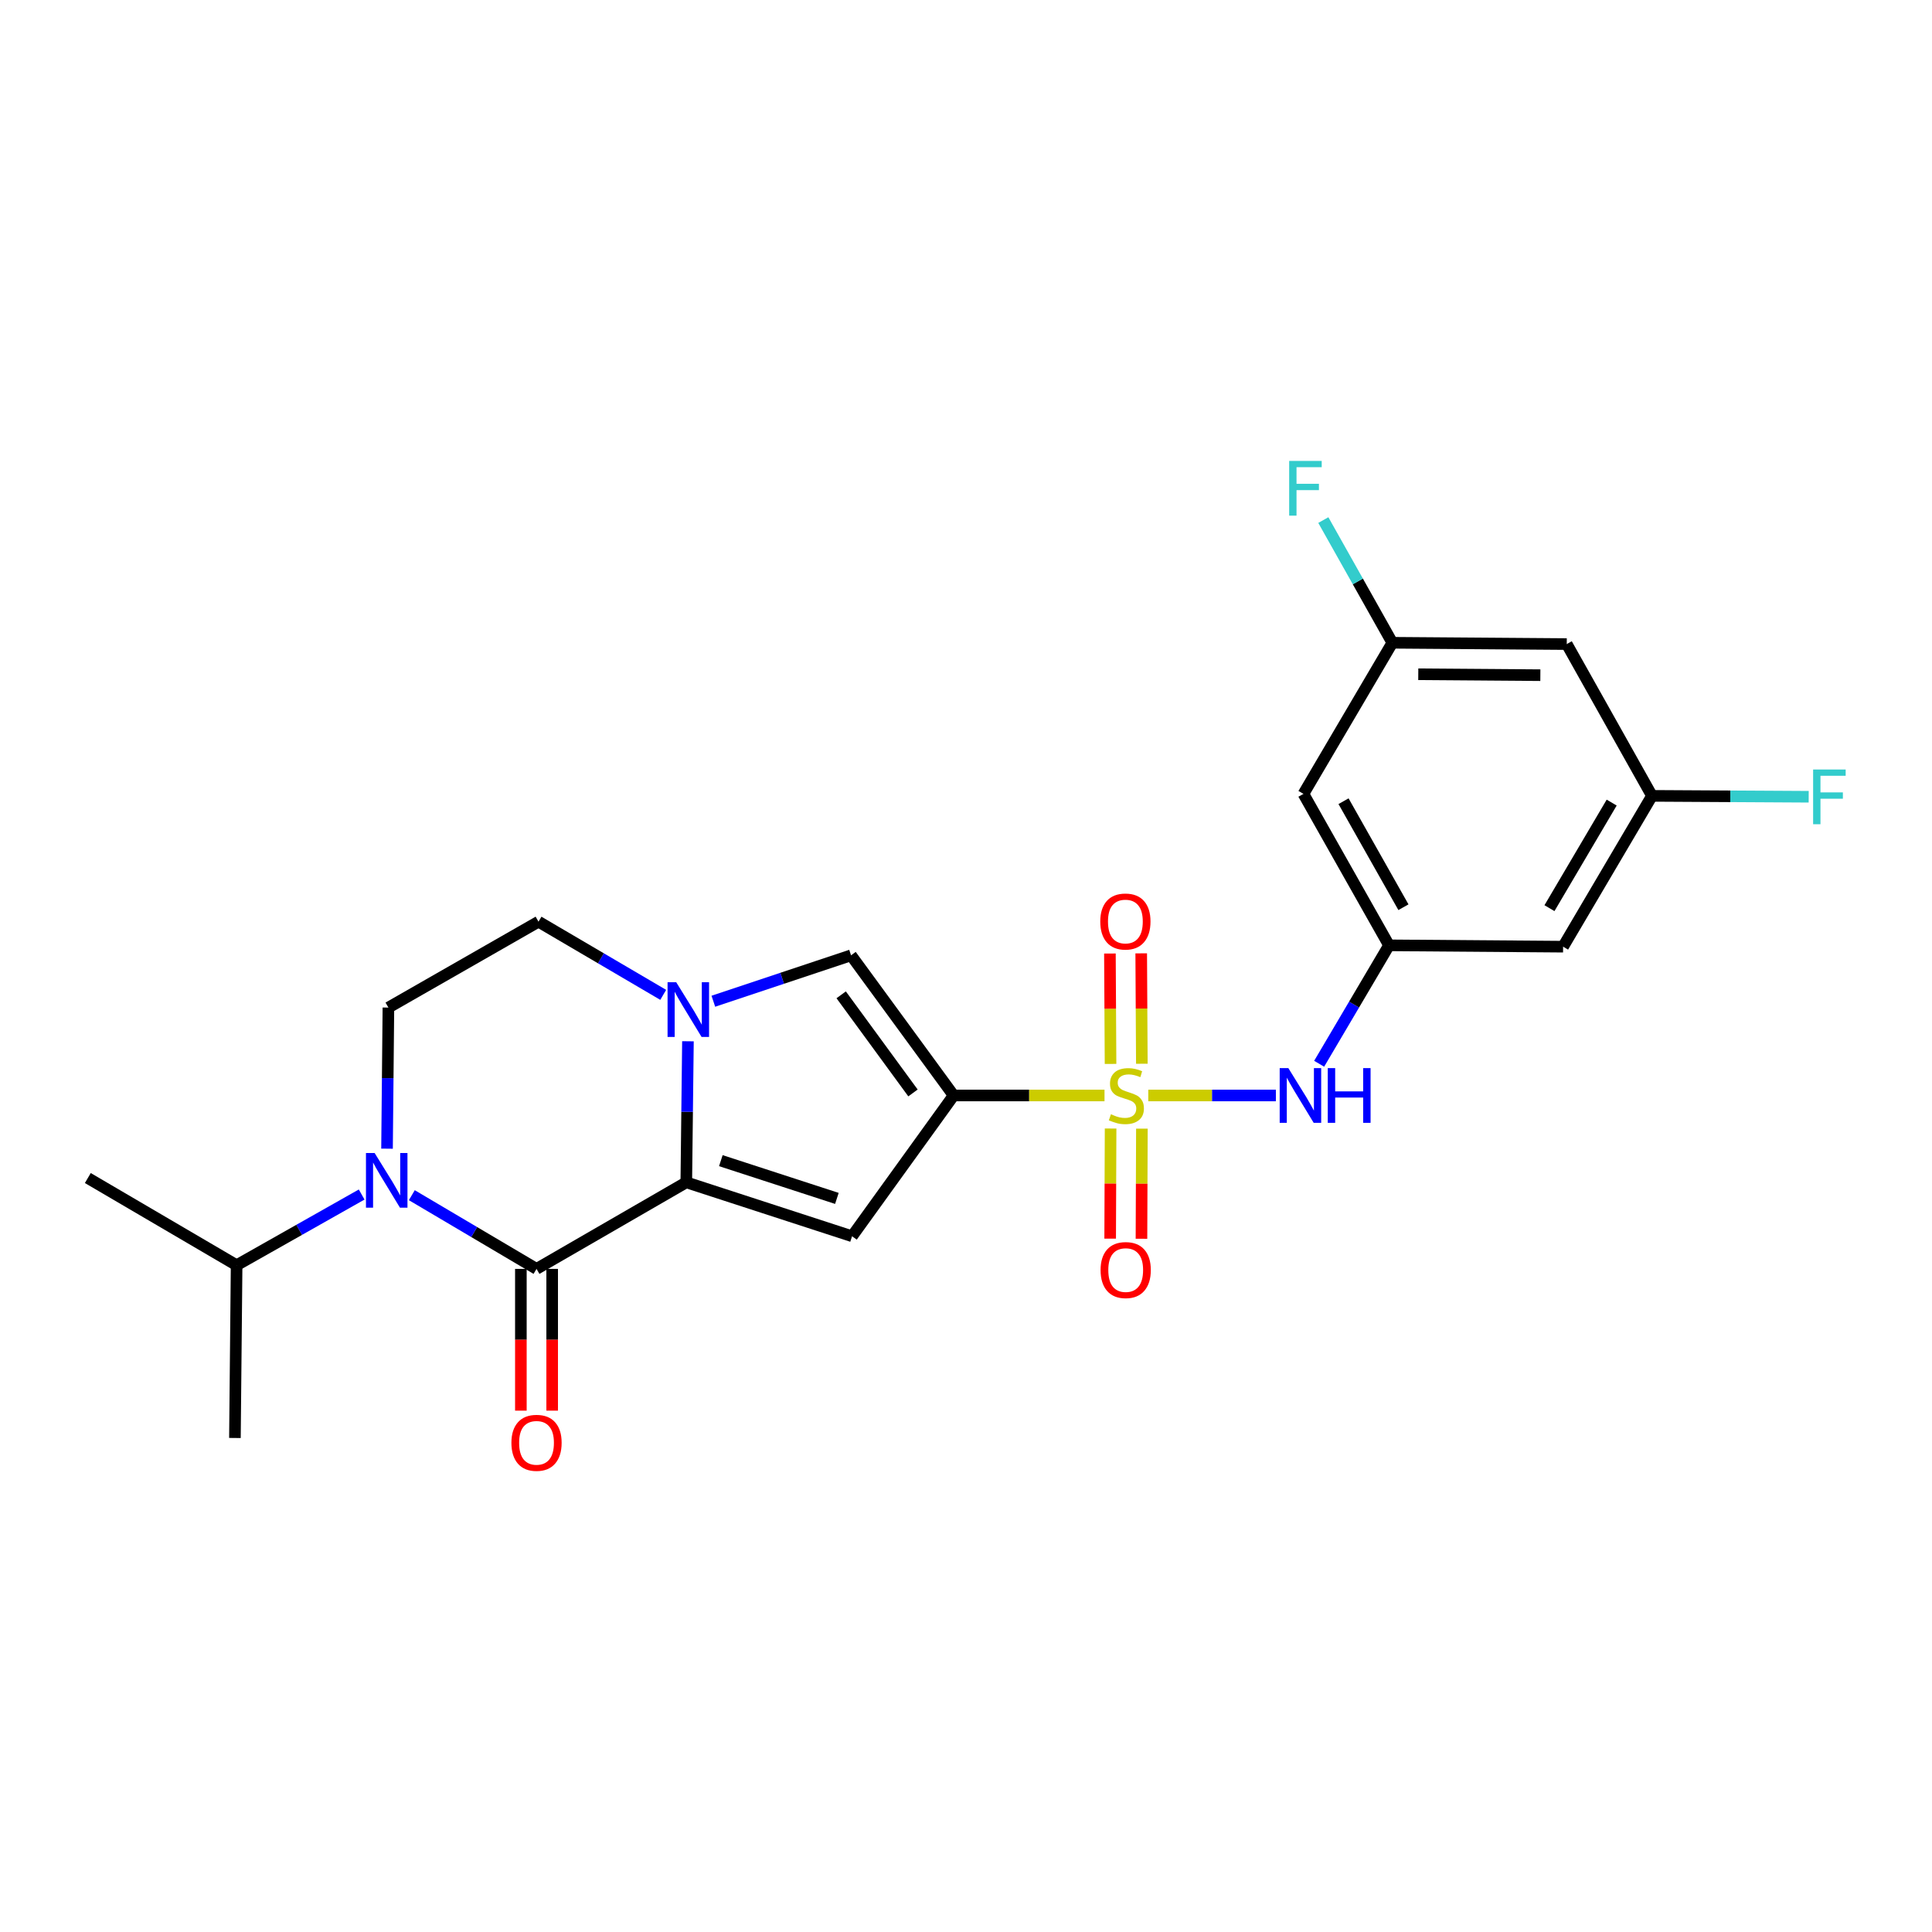 <?xml version='1.0' encoding='iso-8859-1'?>
<svg version='1.1' baseProfile='full'
              xmlns='http://www.w3.org/2000/svg'
                      xmlns:rdkit='http://www.rdkit.org/xml'
                      xmlns:xlink='http://www.w3.org/1999/xlink'
                  xml:space='preserve'
width='1000px' height='1000px' viewBox='0 0 1000 1000'>
<!-- END OF HEADER -->
<rect style='opacity:1.0;fill:#FFFFFF;stroke:none' width='1000' height='1000' x='0' y='0'> </rect>
<path class='bond-0' d='M 571.695,567.015 L 532.647,567.015' style='fill:none;fill-rule:evenodd;stroke:#CCCC00;stroke-width:6px;stroke-linecap:butt;stroke-linejoin:miter;stroke-opacity:1' />
<path class='bond-0' d='M 532.647,567.015 L 493.599,567.015' style='fill:none;fill-rule:evenodd;stroke:#000000;stroke-width:6px;stroke-linecap:butt;stroke-linejoin:miter;stroke-opacity:1' />
<path class='bond-7' d='M 594.342,567.015 L 627.369,567.015' style='fill:none;fill-rule:evenodd;stroke:#CCCC00;stroke-width:6px;stroke-linecap:butt;stroke-linejoin:miter;stroke-opacity:1' />
<path class='bond-7' d='M 627.369,567.015 L 660.396,567.015' style='fill:none;fill-rule:evenodd;stroke:#0000FF;stroke-width:6px;stroke-linecap:butt;stroke-linejoin:miter;stroke-opacity:1' />
<path class='bond-10' d='M 574.843,584.121 L 574.732,612.62' style='fill:none;fill-rule:evenodd;stroke:#CCCC00;stroke-width:6px;stroke-linecap:butt;stroke-linejoin:miter;stroke-opacity:1' />
<path class='bond-10' d='M 574.732,612.62 L 574.621,641.119' style='fill:none;fill-rule:evenodd;stroke:#FF0000;stroke-width:6px;stroke-linecap:butt;stroke-linejoin:miter;stroke-opacity:1' />
<path class='bond-10' d='M 591.044,584.184 L 590.933,612.683' style='fill:none;fill-rule:evenodd;stroke:#CCCC00;stroke-width:6px;stroke-linecap:butt;stroke-linejoin:miter;stroke-opacity:1' />
<path class='bond-10' d='M 590.933,612.683 L 590.822,641.182' style='fill:none;fill-rule:evenodd;stroke:#FF0000;stroke-width:6px;stroke-linecap:butt;stroke-linejoin:miter;stroke-opacity:1' />
<path class='bond-11' d='M 591.017,550.596 L 590.854,522.023' style='fill:none;fill-rule:evenodd;stroke:#CCCC00;stroke-width:6px;stroke-linecap:butt;stroke-linejoin:miter;stroke-opacity:1' />
<path class='bond-11' d='M 590.854,522.023 L 590.692,493.451' style='fill:none;fill-rule:evenodd;stroke:#FF0000;stroke-width:6px;stroke-linecap:butt;stroke-linejoin:miter;stroke-opacity:1' />
<path class='bond-11' d='M 574.816,550.688 L 574.654,522.115' style='fill:none;fill-rule:evenodd;stroke:#CCCC00;stroke-width:6px;stroke-linecap:butt;stroke-linejoin:miter;stroke-opacity:1' />
<path class='bond-11' d='M 574.654,522.115 L 574.491,493.543' style='fill:none;fill-rule:evenodd;stroke:#FF0000;stroke-width:6px;stroke-linecap:butt;stroke-linejoin:miter;stroke-opacity:1' />
<path class='bond-3' d='M 493.599,567.015 L 441.027,639.883' style='fill:none;fill-rule:evenodd;stroke:#000000;stroke-width:6px;stroke-linecap:butt;stroke-linejoin:miter;stroke-opacity:1' />
<path class='bond-6' d='M 493.599,567.015 L 440.505,494.471' style='fill:none;fill-rule:evenodd;stroke:#000000;stroke-width:6px;stroke-linecap:butt;stroke-linejoin:miter;stroke-opacity:1' />
<path class='bond-6' d='M 472.561,565.702 L 435.395,514.921' style='fill:none;fill-rule:evenodd;stroke:#000000;stroke-width:6px;stroke-linecap:butt;stroke-linejoin:miter;stroke-opacity:1' />
<path class='bond-1' d='M 355.225,611.973 L 441.027,639.883' style='fill:none;fill-rule:evenodd;stroke:#000000;stroke-width:6px;stroke-linecap:butt;stroke-linejoin:miter;stroke-opacity:1' />
<path class='bond-1' d='M 373.107,600.753 L 433.168,620.29' style='fill:none;fill-rule:evenodd;stroke:#000000;stroke-width:6px;stroke-linecap:butt;stroke-linejoin:miter;stroke-opacity:1' />
<path class='bond-2' d='M 355.225,611.973 L 277.704,656.777' style='fill:none;fill-rule:evenodd;stroke:#000000;stroke-width:6px;stroke-linecap:butt;stroke-linejoin:miter;stroke-opacity:1' />
<path class='bond-24' d='M 355.225,611.973 L 355.651,575.465' style='fill:none;fill-rule:evenodd;stroke:#000000;stroke-width:6px;stroke-linecap:butt;stroke-linejoin:miter;stroke-opacity:1' />
<path class='bond-24' d='M 355.651,575.465 L 356.078,538.957' style='fill:none;fill-rule:evenodd;stroke:#0000FF;stroke-width:6px;stroke-linecap:butt;stroke-linejoin:miter;stroke-opacity:1' />
<path class='bond-5' d='M 277.704,656.777 L 245.43,637.701' style='fill:none;fill-rule:evenodd;stroke:#000000;stroke-width:6px;stroke-linecap:butt;stroke-linejoin:miter;stroke-opacity:1' />
<path class='bond-5' d='M 245.43,637.701 L 213.156,618.626' style='fill:none;fill-rule:evenodd;stroke:#0000FF;stroke-width:6px;stroke-linecap:butt;stroke-linejoin:miter;stroke-opacity:1' />
<path class='bond-13' d='M 269.603,656.777 L 269.603,693.464' style='fill:none;fill-rule:evenodd;stroke:#000000;stroke-width:6px;stroke-linecap:butt;stroke-linejoin:miter;stroke-opacity:1' />
<path class='bond-13' d='M 269.603,693.464 L 269.603,730.151' style='fill:none;fill-rule:evenodd;stroke:#FF0000;stroke-width:6px;stroke-linecap:butt;stroke-linejoin:miter;stroke-opacity:1' />
<path class='bond-13' d='M 285.804,656.777 L 285.804,693.464' style='fill:none;fill-rule:evenodd;stroke:#000000;stroke-width:6px;stroke-linecap:butt;stroke-linejoin:miter;stroke-opacity:1' />
<path class='bond-13' d='M 285.804,693.464 L 285.804,730.151' style='fill:none;fill-rule:evenodd;stroke:#FF0000;stroke-width:6px;stroke-linecap:butt;stroke-linejoin:miter;stroke-opacity:1' />
<path class='bond-4' d='M 369.229,518.24 L 404.867,506.355' style='fill:none;fill-rule:evenodd;stroke:#0000FF;stroke-width:6px;stroke-linecap:butt;stroke-linejoin:miter;stroke-opacity:1' />
<path class='bond-4' d='M 404.867,506.355 L 440.505,494.471' style='fill:none;fill-rule:evenodd;stroke:#000000;stroke-width:6px;stroke-linecap:butt;stroke-linejoin:miter;stroke-opacity:1' />
<path class='bond-12' d='M 343.282,514.941 L 311.006,496.002' style='fill:none;fill-rule:evenodd;stroke:#0000FF;stroke-width:6px;stroke-linecap:butt;stroke-linejoin:miter;stroke-opacity:1' />
<path class='bond-12' d='M 311.006,496.002 L 278.73,477.064' style='fill:none;fill-rule:evenodd;stroke:#000000;stroke-width:6px;stroke-linecap:butt;stroke-linejoin:miter;stroke-opacity:1' />
<path class='bond-19' d='M 187.193,618.281 L 154.832,636.58' style='fill:none;fill-rule:evenodd;stroke:#0000FF;stroke-width:6px;stroke-linecap:butt;stroke-linejoin:miter;stroke-opacity:1' />
<path class='bond-19' d='M 154.832,636.58 L 122.472,654.878' style='fill:none;fill-rule:evenodd;stroke:#000000;stroke-width:6px;stroke-linecap:butt;stroke-linejoin:miter;stroke-opacity:1' />
<path class='bond-26' d='M 200.324,594.551 L 200.681,558.034' style='fill:none;fill-rule:evenodd;stroke:#0000FF;stroke-width:6px;stroke-linecap:butt;stroke-linejoin:miter;stroke-opacity:1' />
<path class='bond-26' d='M 200.681,558.034 L 201.037,521.518' style='fill:none;fill-rule:evenodd;stroke:#000000;stroke-width:6px;stroke-linecap:butt;stroke-linejoin:miter;stroke-opacity:1' />
<path class='bond-9' d='M 682.79,550.599 L 700.872,519.952' style='fill:none;fill-rule:evenodd;stroke:#0000FF;stroke-width:6px;stroke-linecap:butt;stroke-linejoin:miter;stroke-opacity:1' />
<path class='bond-9' d='M 700.872,519.952 L 718.954,489.305' style='fill:none;fill-rule:evenodd;stroke:#000000;stroke-width:6px;stroke-linecap:butt;stroke-linejoin:miter;stroke-opacity:1' />
<path class='bond-8' d='M 201.037,521.518 L 278.73,477.064' style='fill:none;fill-rule:evenodd;stroke:#000000;stroke-width:6px;stroke-linecap:butt;stroke-linejoin:miter;stroke-opacity:1' />
<path class='bond-14' d='M 718.954,489.305 L 674.662,410.91' style='fill:none;fill-rule:evenodd;stroke:#000000;stroke-width:6px;stroke-linecap:butt;stroke-linejoin:miter;stroke-opacity:1' />
<path class='bond-14' d='M 726.415,469.576 L 695.411,414.7' style='fill:none;fill-rule:evenodd;stroke:#000000;stroke-width:6px;stroke-linecap:butt;stroke-linejoin:miter;stroke-opacity:1' />
<path class='bond-15' d='M 718.954,489.305 L 809.058,489.998' style='fill:none;fill-rule:evenodd;stroke:#000000;stroke-width:6px;stroke-linecap:butt;stroke-linejoin:miter;stroke-opacity:1' />
<path class='bond-16' d='M 674.662,410.91 L 720.673,332.696' style='fill:none;fill-rule:evenodd;stroke:#000000;stroke-width:6px;stroke-linecap:butt;stroke-linejoin:miter;stroke-opacity:1' />
<path class='bond-17' d='M 809.058,489.998 L 855.059,411.936' style='fill:none;fill-rule:evenodd;stroke:#000000;stroke-width:6px;stroke-linecap:butt;stroke-linejoin:miter;stroke-opacity:1' />
<path class='bond-17' d='M 802,470.063 L 834.201,415.42' style='fill:none;fill-rule:evenodd;stroke:#000000;stroke-width:6px;stroke-linecap:butt;stroke-linejoin:miter;stroke-opacity:1' />
<path class='bond-21' d='M 720.673,332.696 L 702.812,300.942' style='fill:none;fill-rule:evenodd;stroke:#000000;stroke-width:6px;stroke-linecap:butt;stroke-linejoin:miter;stroke-opacity:1' />
<path class='bond-21' d='M 702.812,300.942 L 684.952,269.189' style='fill:none;fill-rule:evenodd;stroke:#33CCCC;stroke-width:6px;stroke-linecap:butt;stroke-linejoin:miter;stroke-opacity:1' />
<path class='bond-25' d='M 720.673,332.696 L 810.948,333.371' style='fill:none;fill-rule:evenodd;stroke:#000000;stroke-width:6px;stroke-linecap:butt;stroke-linejoin:miter;stroke-opacity:1' />
<path class='bond-25' d='M 734.093,348.998 L 797.285,349.47' style='fill:none;fill-rule:evenodd;stroke:#000000;stroke-width:6px;stroke-linecap:butt;stroke-linejoin:miter;stroke-opacity:1' />
<path class='bond-18' d='M 855.059,411.936 L 810.948,333.371' style='fill:none;fill-rule:evenodd;stroke:#000000;stroke-width:6px;stroke-linecap:butt;stroke-linejoin:miter;stroke-opacity:1' />
<path class='bond-20' d='M 855.059,411.936 L 895.617,412.167' style='fill:none;fill-rule:evenodd;stroke:#000000;stroke-width:6px;stroke-linecap:butt;stroke-linejoin:miter;stroke-opacity:1' />
<path class='bond-20' d='M 895.617,412.167 L 936.176,412.397' style='fill:none;fill-rule:evenodd;stroke:#33CCCC;stroke-width:6px;stroke-linecap:butt;stroke-linejoin:miter;stroke-opacity:1' />
<path class='bond-22' d='M 122.472,654.878 L 121.599,744.298' style='fill:none;fill-rule:evenodd;stroke:#000000;stroke-width:6px;stroke-linecap:butt;stroke-linejoin:miter;stroke-opacity:1' />
<path class='bond-23' d='M 122.472,654.878 L 45.455,609.75' style='fill:none;fill-rule:evenodd;stroke:#000000;stroke-width:6px;stroke-linecap:butt;stroke-linejoin:miter;stroke-opacity:1' />
<path  class='atom-0' d='M 575.01 576.735
Q 575.33 576.855, 576.65 577.415
Q 577.97 577.975, 579.41 578.335
Q 580.89 578.655, 582.33 578.655
Q 585.01 578.655, 586.57 577.375
Q 588.13 576.055, 588.13 573.775
Q 588.13 572.215, 587.33 571.255
Q 586.57 570.295, 585.37 569.775
Q 584.17 569.255, 582.17 568.655
Q 579.65 567.895, 578.13 567.175
Q 576.65 566.455, 575.57 564.935
Q 574.53 563.415, 574.53 560.855
Q 574.53 557.295, 576.93 555.095
Q 579.37 552.895, 584.17 552.895
Q 587.45 552.895, 591.17 554.455
L 590.25 557.535
Q 586.85 556.135, 584.29 556.135
Q 581.53 556.135, 580.01 557.295
Q 578.49 558.415, 578.53 560.375
Q 578.53 561.895, 579.29 562.815
Q 580.09 563.735, 581.21 564.255
Q 582.37 564.775, 584.29 565.375
Q 586.85 566.175, 588.37 566.975
Q 589.89 567.775, 590.97 569.415
Q 592.09 571.015, 592.09 573.775
Q 592.09 577.695, 589.45 579.815
Q 586.85 581.895, 582.49 581.895
Q 579.97 581.895, 578.05 581.335
Q 576.17 580.815, 573.93 579.895
L 575.01 576.735
' fill='#CCCC00'/>
<path  class='atom-5' d='M 350.009 508.402
L 359.289 523.402
Q 360.209 524.882, 361.689 527.562
Q 363.169 530.242, 363.249 530.402
L 363.249 508.402
L 367.009 508.402
L 367.009 536.722
L 363.129 536.722
L 353.169 520.322
Q 352.009 518.402, 350.769 516.202
Q 349.569 514.002, 349.209 513.322
L 349.209 536.722
L 345.529 536.722
L 345.529 508.402
L 350.009 508.402
' fill='#0000FF'/>
<path  class='atom-6' d='M 193.904 596.787
L 203.184 611.787
Q 204.104 613.267, 205.584 615.947
Q 207.064 618.627, 207.144 618.787
L 207.144 596.787
L 210.904 596.787
L 210.904 625.107
L 207.024 625.107
L 197.064 608.707
Q 195.904 606.787, 194.664 604.587
Q 193.464 602.387, 193.104 601.707
L 193.104 625.107
L 189.424 625.107
L 189.424 596.787
L 193.904 596.787
' fill='#0000FF'/>
<path  class='atom-8' d='M 666.845 552.855
L 676.125 567.855
Q 677.045 569.335, 678.525 572.015
Q 680.005 574.695, 680.085 574.855
L 680.085 552.855
L 683.845 552.855
L 683.845 581.175
L 679.965 581.175
L 670.005 564.775
Q 668.845 562.855, 667.605 560.655
Q 666.405 558.455, 666.045 557.775
L 666.045 581.175
L 662.365 581.175
L 662.365 552.855
L 666.845 552.855
' fill='#0000FF'/>
<path  class='atom-8' d='M 687.245 552.855
L 691.085 552.855
L 691.085 564.895
L 705.565 564.895
L 705.565 552.855
L 709.405 552.855
L 709.405 581.175
L 705.565 581.175
L 705.565 568.095
L 691.085 568.095
L 691.085 581.175
L 687.245 581.175
L 687.245 552.855
' fill='#0000FF'/>
<path  class='atom-11' d='M 569.659 657.379
Q 569.659 650.579, 573.019 646.779
Q 576.379 642.979, 582.659 642.979
Q 588.939 642.979, 592.299 646.779
Q 595.659 650.579, 595.659 657.379
Q 595.659 664.259, 592.259 668.179
Q 588.859 672.059, 582.659 672.059
Q 576.419 672.059, 573.019 668.179
Q 569.659 664.299, 569.659 657.379
M 582.659 668.859
Q 586.979 668.859, 589.299 665.979
Q 591.659 663.059, 591.659 657.379
Q 591.659 651.819, 589.299 649.019
Q 586.979 646.179, 582.659 646.179
Q 578.339 646.179, 575.979 648.979
Q 573.659 651.779, 573.659 657.379
Q 573.659 663.099, 575.979 665.979
Q 578.339 668.859, 582.659 668.859
' fill='#FF0000'/>
<path  class='atom-12' d='M 569.497 476.973
Q 569.497 470.173, 572.857 466.373
Q 576.217 462.573, 582.497 462.573
Q 588.777 462.573, 592.137 466.373
Q 595.497 470.173, 595.497 476.973
Q 595.497 483.853, 592.097 487.773
Q 588.697 491.653, 582.497 491.653
Q 576.257 491.653, 572.857 487.773
Q 569.497 483.893, 569.497 476.973
M 582.497 488.453
Q 586.817 488.453, 589.137 485.573
Q 591.497 482.653, 591.497 476.973
Q 591.497 471.413, 589.137 468.613
Q 586.817 465.773, 582.497 465.773
Q 578.177 465.773, 575.817 468.573
Q 573.497 471.373, 573.497 476.973
Q 573.497 482.693, 575.817 485.573
Q 578.177 488.453, 582.497 488.453
' fill='#FF0000'/>
<path  class='atom-14' d='M 264.704 746.799
Q 264.704 739.999, 268.064 736.199
Q 271.424 732.399, 277.704 732.399
Q 283.984 732.399, 287.344 736.199
Q 290.704 739.999, 290.704 746.799
Q 290.704 753.679, 287.304 757.599
Q 283.904 761.479, 277.704 761.479
Q 271.464 761.479, 268.064 757.599
Q 264.704 753.719, 264.704 746.799
M 277.704 758.279
Q 282.024 758.279, 284.344 755.399
Q 286.704 752.479, 286.704 746.799
Q 286.704 741.239, 284.344 738.439
Q 282.024 735.599, 277.704 735.599
Q 273.384 735.599, 271.024 738.399
Q 268.704 741.199, 268.704 746.799
Q 268.704 752.519, 271.024 755.399
Q 273.384 758.279, 277.704 758.279
' fill='#FF0000'/>
<path  class='atom-21' d='M 938.471 398.298
L 955.311 398.298
L 955.311 401.538
L 942.271 401.538
L 942.271 410.138
L 953.871 410.138
L 953.871 413.418
L 942.271 413.418
L 942.271 426.618
L 938.471 426.618
L 938.471 398.298
' fill='#33CCCC'/>
<path  class='atom-22' d='M 667.277 238.575
L 684.117 238.575
L 684.117 241.815
L 671.077 241.815
L 671.077 250.415
L 682.677 250.415
L 682.677 253.695
L 671.077 253.695
L 671.077 266.895
L 667.277 266.895
L 667.277 238.575
' fill='#33CCCC'/>
</svg>
